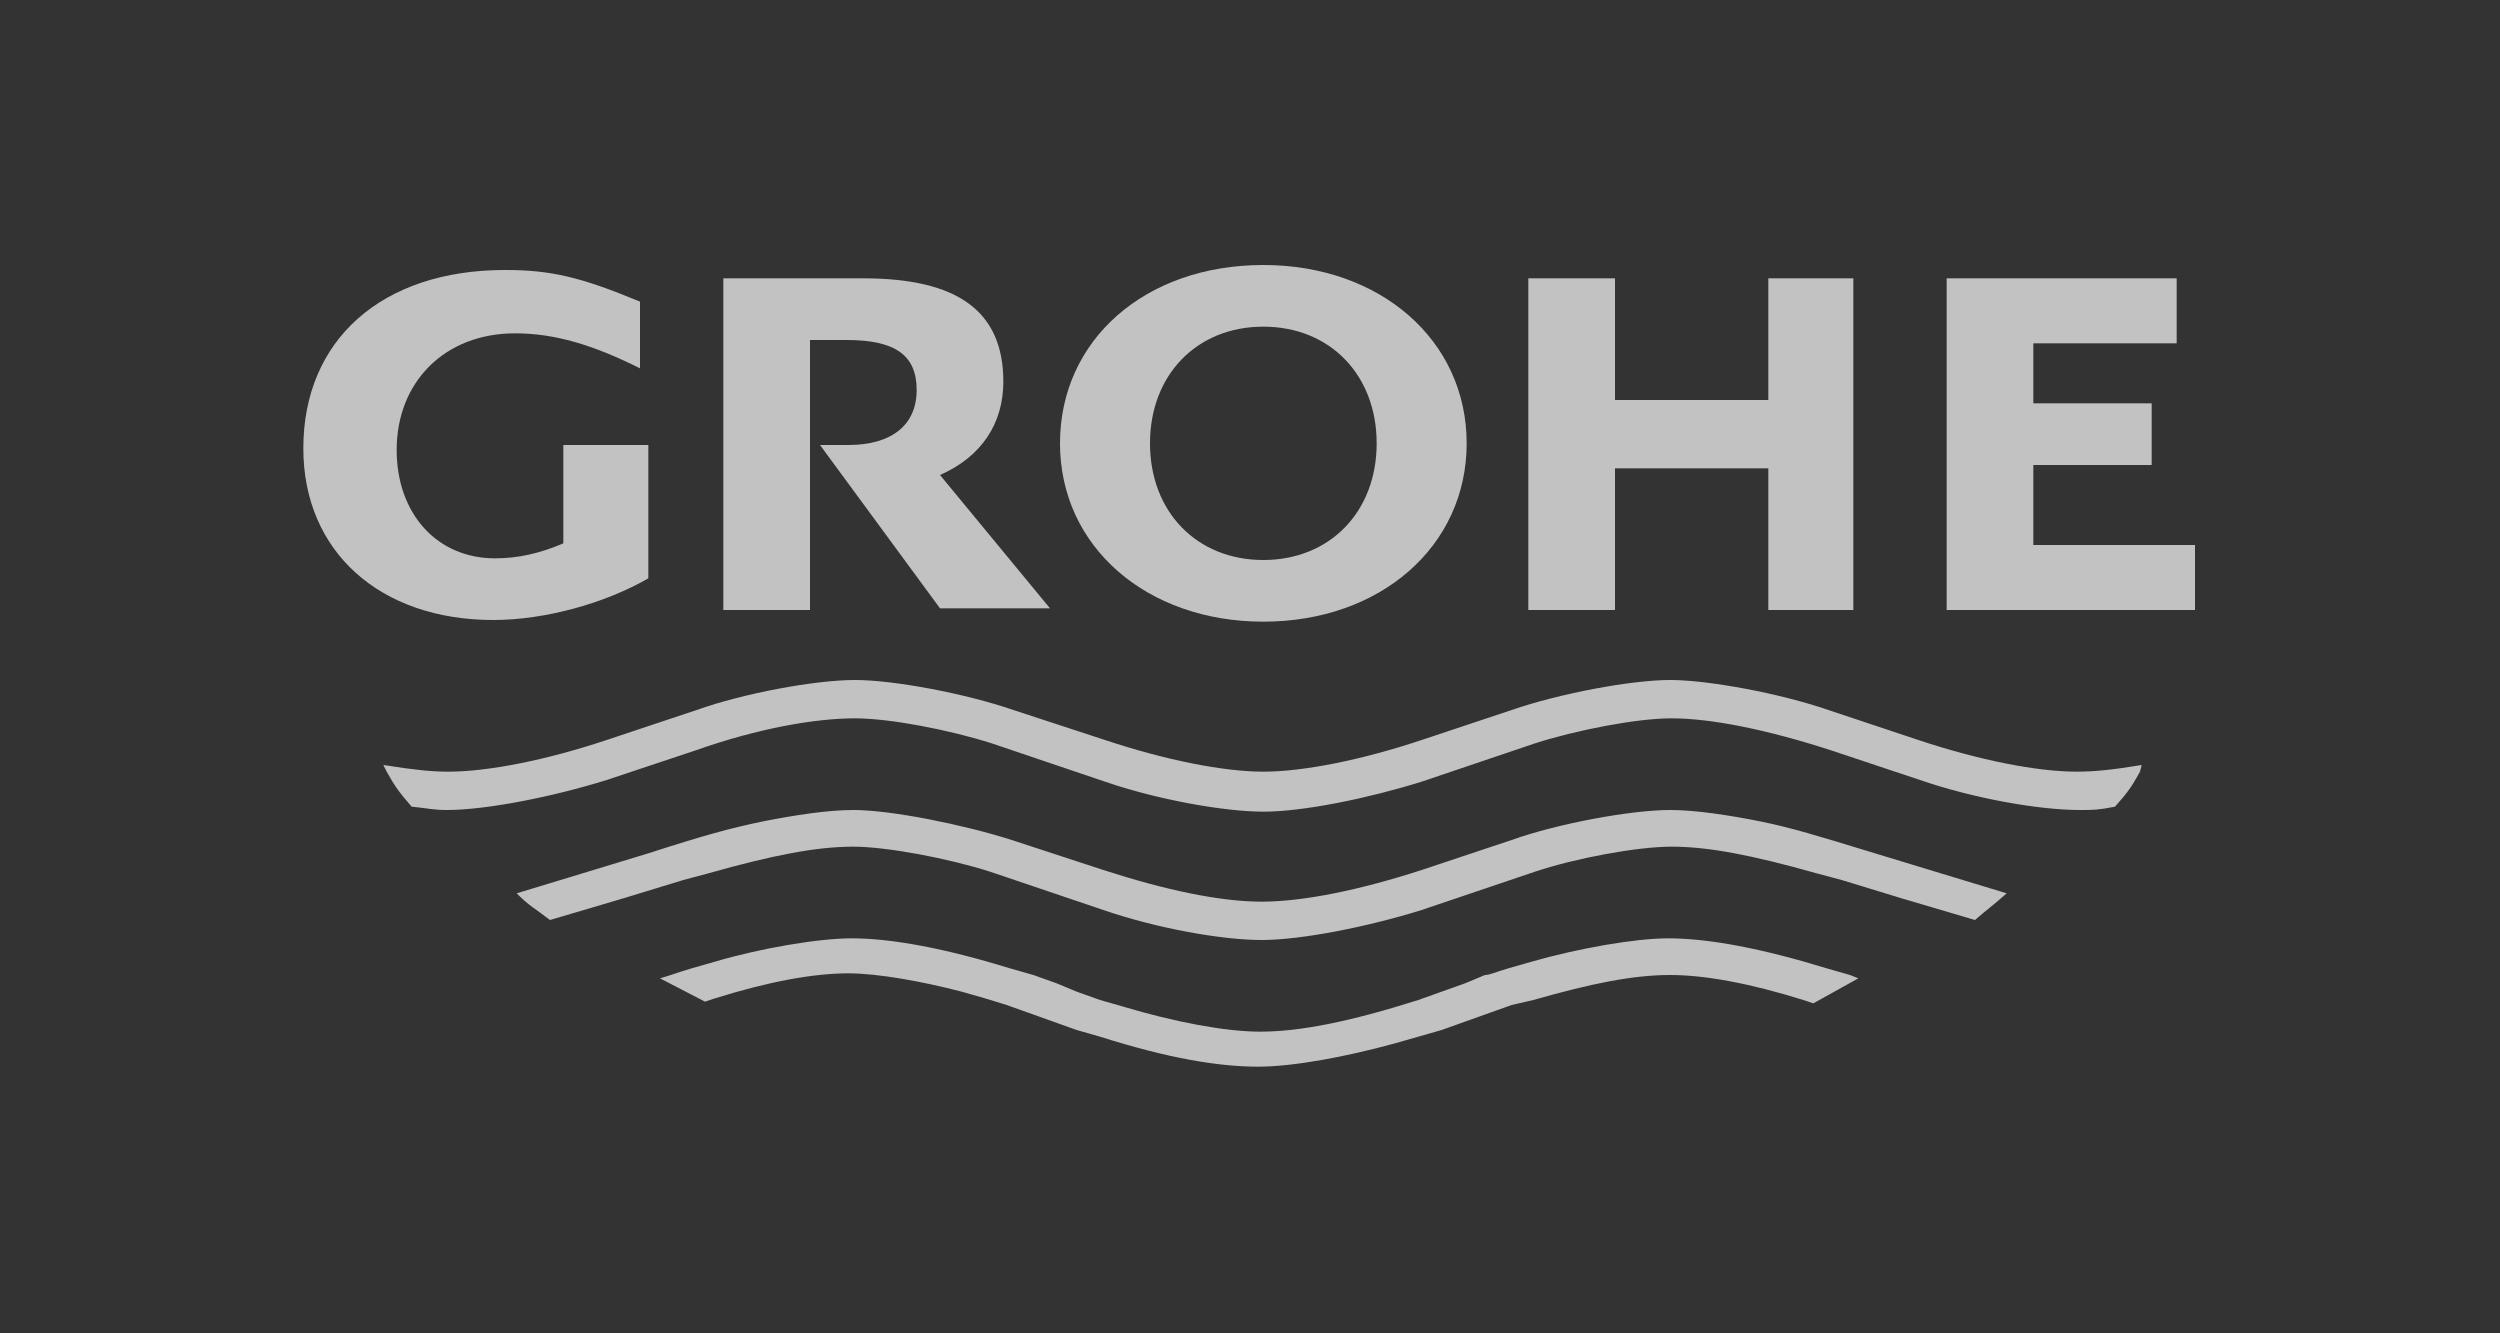 <?xml version="1.0" encoding="utf-8"?>
<!-- Generator: Adobe Illustrator 23.0.1, SVG Export Plug-In . SVG Version: 6.00 Build 0)  -->
<svg version="1.1" id="Ebene_1" xmlns="http://www.w3.org/2000/svg" xmlns:xlink="http://www.w3.org/1999/xlink" x="0px" y="0px"
	 viewBox="0 0 150 80" style="enable-background:new 0 0 150 80;" xml:space="preserve">
<rect x="0" y="0" width="150" height="80" fill="#333333" stroke="none"/>
<style type="text/css">
	.st0{opacity:0.7;}
	.st1{fill:#FFFFFF;}
	.st2{fill-rule:evenodd;clip-rule:evenodd;fill:#FFFFFF;}
</style>
<g id="g6_1_" class="st0">
	<path id="path8_1_" class="st1" d="M128.5,45.9c-1.8,0.3-2.9,0.4-3.9,0.4c-2.4,0-5.9-0.7-9.5-1.9l-5.4-1.8c-2.9-1-7.2-1.8-9.5-1.8
		c-2.3,0-6.6,0.8-9.5,1.8l-5.4,1.8c-3.6,1.2-7.1,1.9-9.5,1.9c-2.4,0-5.9-0.7-9.5-1.9l-5.5-1.8c-2.9-1-7.2-1.8-9.5-1.8
		c-2.4,0-6.7,0.8-9.5,1.8l-5.4,1.8c-3.6,1.2-7.1,1.9-9.5,1.9c-1,0-2-0.1-3.9-0.4l0.2,0.4c0.5,0.9,0.8,1.3,1.5,2.1
		c1,0.1,1.3,0.2,2.1,0.2c2.4,0,6.4-0.8,9.6-1.8l5.4-1.8c3.7-1.3,7.1-1.9,9.5-1.9c2.1,0,5.7,0.7,8.2,1.5l6.8,2.3
		c3.2,1.1,7.2,1.8,9.5,1.8c2.4,0,6.3-0.8,9.5-1.8l6.8-2.3c2.5-0.8,6.1-1.5,8.2-1.5c2.4,0,5.8,0.7,9.5,1.9l5.4,1.8
		c3.2,1.1,7.1,1.8,9.6,1.8c0.8,0,1.1,0,2.1-0.2c0.8-0.9,1-1.2,1.5-2.1L128.5,45.9"/>
	<path id="path10_2_" class="st1" d="M120.4,53.6l-7.9-2.4c-3.6-1.1-4.9-1.5-6.8-1.9c-2-0.4-4-0.7-5.5-0.7c-2.3,0-6.7,0.8-9.5,1.8
		l-5.4,1.8c-3.7,1.2-7.1,1.9-9.6,1.9c-2.5,0-5.8-0.7-9.5-1.9l-5.5-1.8c-2.8-0.9-7.2-1.8-9.5-1.8c-1.5,0-3.5,0.3-5.5,0.7
		c-1.9,0.4-3.4,0.8-6.8,1.9l-7.9,2.4c0.8,0.8,1.1,0.9,2,1.6l4.4-1.3l3.6-1.1l1.5-0.4c3.9-1.1,6.5-1.6,8.7-1.6c2,0,5.7,0.7,8.2,1.5
		l6.8,2.3c3.2,1.1,7.1,1.8,9.5,1.8c2.4,0,6.4-0.8,9.6-1.8l6.8-2.3c2.4-0.8,6.1-1.5,8.2-1.5c2.2,0,4.8,0.5,8.7,1.6l1.5,0.4l3.6,1.1
		l4.4,1.3C119.3,54.5,119.5,54.4,120.4,53.6"/>
	<path id="path12_2_" class="st1" d="M111.5,58.7l-0.5-0.2l-1.4-0.4c-3.9-1.2-7.1-1.8-9.5-1.8c-2,0-5.4,0.6-8.2,1.4l-1.4,0.4
		c-0.7,0.2-1.1,0.4-1.4,0.4L87.9,59l-1.4,0.5l-1.4,0.5c-4.1,1.3-7.1,1.9-9.5,1.9c-2.1,0-5.2-0.6-8.2-1.5l-1.4-0.4l-1.4-0.5L63.4,59
		l-1.4-0.5l-1.4-0.4c-3.9-1.2-7.1-1.8-9.5-1.8c-2,0-5.5,0.6-8.2,1.4l-1.4,0.4c-1,0.3-1.2,0.4-1.9,0.6l2.7,1.4l0.6-0.2
		c3.2-1,5.9-1.5,8-1.5c1.8,0,4.5,0.5,6.8,1.1l1.4,0.4l1.3,0.4l1.4,0.5l1.4,0.5l1.4,0.5l1.4,0.4c4.1,1.3,7.1,1.8,9.5,1.8
		c2.1,0,5.3-0.6,8.2-1.4l1.4-0.4l1.4-0.4l1.4-0.5l1.4-0.5l1.4-0.5L92,60c3.5-1,6-1.5,8.2-1.5c2.1,0,4.8,0.5,8,1.5l0.6,0.2
		L111.5,58.7"/>
	<path id="path14_2_" class="st1" d="M33.8,26.6v6c-1.4,0.6-2.7,0.9-4.1,0.9c-3.5,0-5.9-2.7-5.9-6.5c0-4.1,2.9-7,7.1-7
		c2.4,0,4.7,0.7,7.5,2.1v-4c-3.6-1.5-5.4-1.9-8.1-1.9c-7.4,0-12.1,4.2-12.1,10.7c0,6.2,4.6,10.3,11.4,10.3c3.1,0,6.7-1,9.3-2.5v-8
		H33.8"/>
	<path id="path16_1_" class="st1" d="M43.4,16.7v19.9h5.2V20.4h2.2c2.9,0,4.2,0.9,4.2,3c0,2.1-1.5,3.3-4.1,3.3l-1.1,0h-0.6l7.2,9.8
		h6.6l-6.6-8c2.5-1.1,3.8-3.1,3.8-5.6c0-4.2-2.7-6.2-8.4-6.2L43.4,16.7"/>
	<polyline id="polyline18" class="st1" points="91.7,16.7 91.7,36.6 96.9,36.6 96.9,28.1 106.1,28.1 106.1,36.6 111.2,36.6 
		111.2,16.7 106.1,16.7 106.1,24 96.9,24 96.9,16.7 91.7,16.7 	"/>
	<polyline id="polyline20" class="st1" points="116.8,16.7 116.8,36.6 131.7,36.6 131.7,32.7 122,32.7 122,27.9 129.1,27.9 
		129.1,24.2 122,24.2 122,20.6 130.6,20.6 130.6,16.7 116.8,16.7 	"/>
	<path id="path22_3_" class="st2" d="M63.6,26.6c0,6.2,5.2,10.7,12.2,10.7c7,0,12.2-4.5,12.2-10.7c0-6.2-5.2-10.7-12.2-10.7
		C68.7,15.9,63.6,20.4,63.6,26.6L63.6,26.6z M69,26.6c0-4.1,2.8-7,6.8-7c4,0,6.8,2.9,6.8,7c0,4.1-2.8,7-6.8,7
		C71.8,33.6,69,30.7,69,26.6"/>
</g>
</svg>
